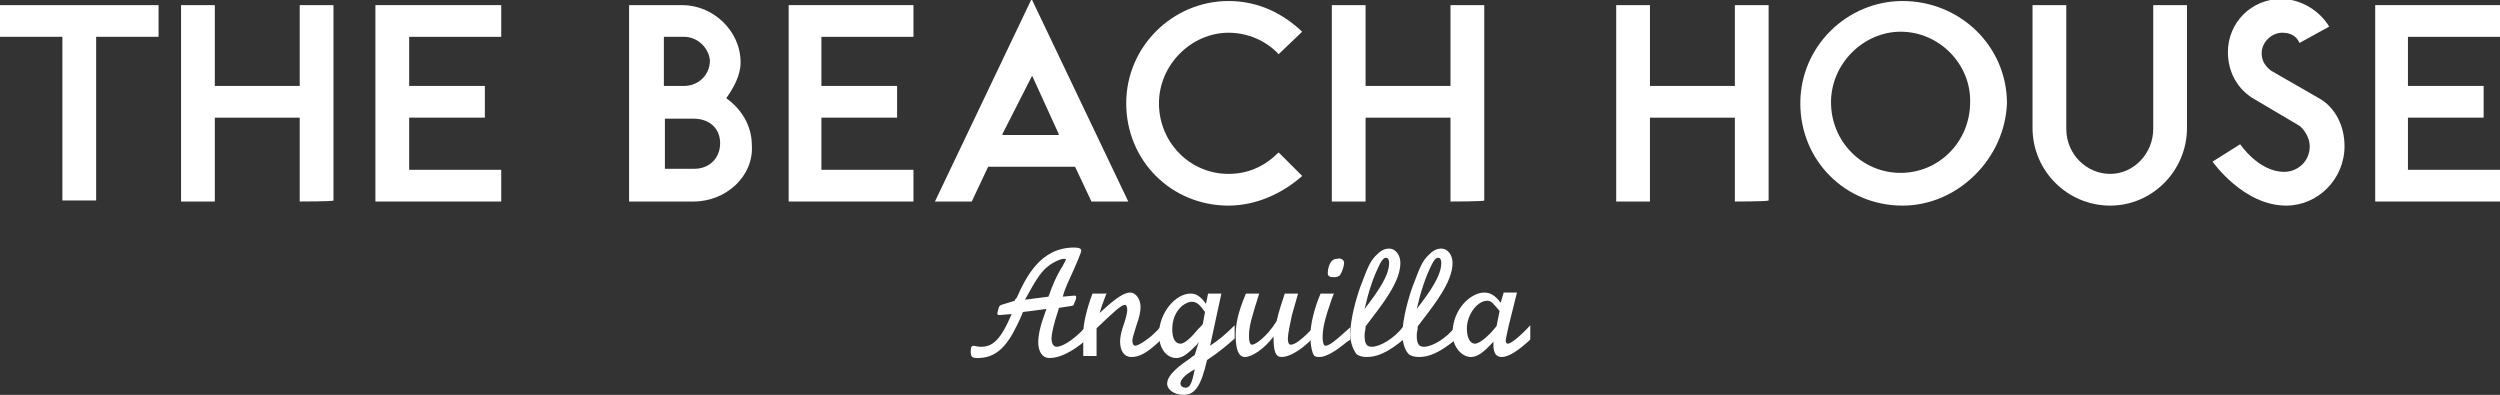 <?xml version="1.0" encoding="utf-8"?>
<!-- Generator: Adobe Illustrator 21.0.2, SVG Export Plug-In . SVG Version: 6.00 Build 0)  -->
<svg version="1.1" id="Layer_1" xmlns="http://www.w3.org/2000/svg" xmlns:xlink="http://www.w3.org/1999/xlink" x="0px" y="0px"
	 width="244.4px" height="38.6px" viewBox="0 0 244.4 38.6" style="enable-background:new 0 0 244.4 38.6;" xml:space="preserve">
<rect x="0" y="0" width="244.4" height="38.6" fill="#333333" stroke="none"/>
<style type="text/css">
	.st0{fill:#FFFFFF;}
</style>
<g>
	<g>
		<path class="st0" d="M99.2,29.4c0-0.1,0.1-0.2,0.2-0.3c0.9-2,2.3-4.9,5.6-4.9c0.5,0,0.7,0.1,0.7,0.3c0,0.2-0.4,1.1-0.7,1.8
			c-0.5,1.1-0.9,1.9-1.1,2.7l1.1-0.1c0.1,0,0.2,0,0.2,0.1s0,0.1,0,0.2l-0.2,0.5c0,0.1-0.1,0.2-0.2,0.2l-1.3,0.2v0.1
			c-0.5,1.5-0.7,2.4-0.7,2.9s0.2,0.8,0.5,0.8c0.4,0,1.4-0.4,2.8-1.9v1.3c-1.3,1.1-2.5,1.7-3.5,1.7c-0.8,0-1.1-0.8-1.1-1.5
			c0-0.8,0.2-1.7,0.8-3.3l-2.3,0.3c-0.1,0.2-0.1,0.3-0.2,0.5c-1,2.2-2,4-4.2,4c-0.6,0-0.7-0.1-0.7-0.7c0-0.4,0.1-0.5,0.3-0.5
			c0.1,0,0.3,0.1,0.7,0.1c1.1,0,1.9-0.6,3-3.2l-1.2,0.1c-0.1,0-0.2,0-0.2-0.2l0.1-0.4c0.1-0.3,0.1-0.3,0.3-0.4L99.2,29.4z M102.5,29
			c0.5-1.4,0.7-1.8,1.2-2.7c0.1-0.1,0.5-0.9,0.5-0.9c0-0.1-0.1-0.1-0.2-0.1c-0.3,0-1,0.3-1.5,0.7c-0.8,0.6-1.3,1.5-2.3,3.3L102.5,29
			z"/>
		<path class="st0" d="M108.2,28.6c-0.3,0.8-0.5,1.3-0.7,2c1.6-1.5,2.4-2,3-2c0.5,0,1,0.6,1,1.4c0,0.4-0.1,1-0.4,1.8
			c-0.2,0.7-0.4,1.2-0.4,1.5s0.1,0.5,0.3,0.5c0.2,0,1.4-0.6,2.5-1.9v1.3l-0.3,0.3c-1.2,1.1-1.9,1.4-2.6,1.4c-0.7,0-1.1-0.6-1.1-1.5
			c0-0.4,0.1-1,0.4-1.8c0.2-0.6,0.3-1.1,0.3-1.3c0-0.3-0.1-0.5-0.2-0.5c-0.4,0-1,0.6-2.6,2.1l-0.2,0.2c0,0.5,0,0.6,0,1.1
			s0,0.8,0,1.2v0.4h-1.3c0-0.4,0-0.6,0-0.9v-0.8v-0.5c0-0.9,0.3-2.3,0.9-3.9h1.4V28.6z"/>
		<path class="st0" d="M117.2,33.4l-0.2,0.3c-0.9,0.9-1.4,1.3-2,1.3c-1,0-1.7-1-1.7-2.3c0-2.1,1.6-4,3.1-4c0.5,0,0.9,0.2,1.5,1
			l0.2-1h1.3l-1.1,5.1c0.9-0.6,1.5-1.1,2.4-2v1.3c-0.8,0.7-1.5,1.3-2.7,2.1c-0.6,2.6-1.2,3.4-2.3,3.4c-0.9,0-1.6-0.5-1.6-1.1
			c0-0.9,1.4-1.9,2.3-2.5c0.2-0.2,0.3-0.2,0.4-0.3L117.2,33.4z M117.8,30.5c-0.5-0.7-0.8-1-1.3-1c-0.6,0-1.9,0.8-1.9,2.7
			c0,0.9,0.3,1.4,0.8,1.4s1.3-0.9,1.7-1.4l0.3-0.3c0.1-0.1,0.2-0.2,0.2-0.3L117.8,30.5z M115.4,37.5c0,0.2,0.2,0.4,0.5,0.4
			c0.4,0,0.6-0.3,0.9-1.8C115.7,36.7,115.4,37.2,115.4,37.5z"/>
		<path class="st0" d="M128.2,33.2c-1.1,1.1-2.2,1.7-2.9,1.7c-0.6,0-0.8-0.5-0.8-2c-0.9,1.2-2.1,2-2.8,2c-0.6,0-0.9-0.7-0.9-2.1
			c0-1.1,0.2-2.2,1-4.1h1.3c-0.7,2.2-1,3.2-1,4.1c0,0.6,0.1,0.9,0.3,0.9c0.3,0,1.4-0.7,2.4-2.3c0.2-0.9,0.5-1.8,0.8-2.7h1.3
			l-0.6,2.1c-0.2,0.9-0.4,1.9-0.4,2.3s0.1,0.6,0.3,0.6c0.4,0,1.2-0.6,2.3-1.8L128.2,33.2L128.2,33.2z"/>
		<path class="st0" d="M132,33.2c-0.1,0.1-0.1,0.1-0.3,0.2c-1.2,1-2.1,1.5-2.7,1.5c-0.2,0-0.3,0-0.5-0.1c-0.2-0.2-0.4-1-0.4-2
			c0-1.1,0.4-2.7,1-4.1h1.3l-0.2,0.5c-0.7,2-0.9,2.9-0.9,3.8c0,0.5,0.1,0.8,0.3,0.8c0.5,0,1.7-1.2,2.4-1.8V33.2L132,33.2z
			 M131.4,25.7c0,0.3-0.2,0.9-0.4,1.2c-0.1,0.1-0.3,0.2-0.6,0.2c-0.4,0-0.6-0.1-0.6-0.4c0-0.2,0.1-1.4,0.9-1.4
			C131.1,25.2,131.4,25.4,131.4,25.7z"/>
		<path class="st0" d="M137.2,33.2c-1.6,1.3-2.6,1.7-3.6,1.7c-0.4,0-0.8-0.1-1-0.3c-0.3-0.4-0.6-1.1-0.6-1.9c0-1.5,0.6-3.6,1-4.7
			c0.7-1.8,0.9-2.5,1.7-3.2c0.4-0.4,0.8-0.5,1.1-0.5c0.6,0,1.1,0.6,1.1,1.4c0,1.9-1.8,4.1-3.4,6.2c0,0.4-0.1,0.5-0.1,0.9
			c0,0.8,0.2,1.1,0.7,1.1c0.8,0,2.2-0.8,3.1-2V33.2L137.2,33.2z M135.8,25.7c0-0.3-0.1-0.5-0.3-0.5s-0.4,0.2-0.6,0.6
			c-0.7,1.4-1.1,2.7-1.5,4.4C134.8,28.4,135.8,26.9,135.8,25.7z"/>
		<path class="st0" d="M142.3,33.2c-1.6,1.3-2.6,1.7-3.6,1.7c-0.4,0-0.8-0.1-1-0.3c-0.4-0.4-0.6-1.2-0.6-1.9c0-1.5,0.6-3.6,1-4.7
			c0.7-1.8,0.9-2.5,1.7-3.2c0.4-0.4,0.8-0.5,1.1-0.5c0.6,0,1.1,0.6,1.1,1.4c0,1.9-1.8,4.1-3.4,6.2c0,0.4-0.1,0.5-0.1,0.9
			c0,0.8,0.2,1.1,0.7,1.1c0.8,0,2.2-0.8,3.1-2L142.3,33.2L142.3,33.2z M140.9,25.7c0-0.3-0.1-0.5-0.3-0.5c-0.2,0-0.4,0.2-0.6,0.6
			c-0.7,1.4-1.1,2.7-1.5,4.4C139.9,28.4,140.9,26.9,140.9,25.7z"/>
		<path class="st0" d="M149.6,33.2c-1.2,1.1-2.1,1.7-2.8,1.7c-0.9,0-0.8-1.1-0.8-1.5c-1,1.1-1.6,1.5-2.2,1.5c-0.9,0-1.8-1-1.8-2.3
			c0-2.4,1.8-4,3.1-4c0.6,0,1.1,0.3,1.6,1l0.3-1h1.3l-0.8,3.2c-0.1,0.5-0.3,1.3-0.3,1.5s0.1,0.3,0.2,0.3c0.3,0,1.2-0.7,2.2-1.8
			L149.6,33.2L149.6,33.2z M146.6,30.4c-0.6-0.7-0.8-1-1.2-1c-1,0-2,1.4-2,2.7c0,0.9,0.3,1.5,0.8,1.5c0.4,0,1.3-0.7,2-1.6l0.1-0.1
			L146.6,30.4z"/>
	</g>
	<g>
		<path class="st0" d="M9.4,3.6v16H6.1v-16H0V0.5h15.5v3.1C15.5,3.6,9.4,3.6,9.4,3.6z"/>
		<path class="st0" d="M29.3,19.7v-8.2H21v8.2h-3.3V0.5H21v7.9h8.3V0.5h3.3v19.1C32.6,19.7,29.3,19.7,29.3,19.7z"/>
		<path class="st0" d="M36.7,19.7V0.5H49v3.1h-9v4.8h7.4v3.1H40v5.1h9v3.1H36.7V19.7z"/>
		<path class="st0" d="M67.8,19.7h-6.3V0.5h5.2c3,0,5.7,2.5,5.7,5.6c0,1.3-0.7,2.5-1.4,3.5c1.4,1,2.5,2.6,2.5,4.6
			C73.7,17.2,71,19.7,67.8,19.7z M66.9,3.6h-2v4.8h2c1.3,0,2.5-1,2.5-2.5C69.3,4.7,68.2,3.6,66.9,3.6z M67.8,11.6H65v4.9h2.9
			c1.4,0,2.5-1,2.5-2.5S69.3,11.6,67.8,11.6z"/>
		<path class="st0" d="M77.1,19.7V0.5h12.2v3.1h-9v4.8h7.4v3.1h-7.4v5.1h9v3.1H77.1V19.7z"/>
		<path class="st0" d="M106.7,19.7l-1.6-3.4h-8.5l-1.6,3.4h-3.6L100.8,0h0.1l9.4,19.7H106.7z M100.9,7.4L100.9,7.4l-2.9,5.7v0.1h5.5
			v-0.1L100.9,7.4z"/>
		<path class="st0" d="M120.1,20.1c-5.6,0-10-4.4-10-10s4.6-10,10-10c2.9,0,5.3,1.2,7.2,3l-2.3,2.2c-1.2-1.3-3-2.1-4.9-2.1
			c-3.6,0-6.8,3.1-6.8,6.9s3,6.9,6.8,6.9c2,0,3.6-0.8,4.9-2.1l2.3,2.3C125.4,18.9,122.8,20.1,120.1,20.1z"/>
		<path class="st0" d="M141.8,19.7v-8.2h-8.3v8.2h-3.3V0.5h3.3v7.9h8.3V0.5h3.3v19.1C145.1,19.7,141.8,19.7,141.8,19.7z"/>
		<path class="st0" d="M169.6,19.7v-8.2h-8.3v8.2H158V0.5h3.3v7.9h8.3V0.5h3.3v19.1C172.8,19.7,169.6,19.7,169.6,19.7z"/>
		<path class="st0" d="M186,20.1c-5.6,0-10-4.4-10-10s4.6-10,10-10c5.6,0,10.2,4.4,10.2,10C196,15.5,191.4,20.1,186,20.1z
			 M185.8,3.1c-3.6,0-6.8,3.1-6.8,6.9s3,6.9,6.8,6.9s6.8-3.1,6.8-6.9C192.7,6.3,189.6,3.1,185.8,3.1z"/>
		<path class="st0" d="M206.3,20.1c-4.2,0-7.6-3.4-7.6-7.6v-12h3.3v12.1c0,2.5,2,4.4,4.3,4.4c2.3,0,4.2-2,4.2-4.4V0.5h3.3v12
			C213.8,16.7,210.4,20.1,206.3,20.1z"/>
		<path class="st0" d="M223.5,20.1c-4.2,0-7.2-4.3-7.2-4.3l2.7-1.7c0,0,1.8,2.7,4.3,2.7c1.3,0,2.5-1,2.5-2.5c0-0.8-0.5-1.6-1-2
			l-4.4-2.6c-1.6-0.9-2.6-2.6-2.6-4.6c0-2.9,2.3-5.2,5.2-5.2c2,0,3.8,1.2,4.7,2.7l-2.9,1.6c-0.3-0.7-0.9-1-1.7-1c-1,0-2,0.9-2,2
			c0,0.8,0.4,1.3,0.9,1.7l4.7,2.7c1.6,0.9,2.5,2.7,2.5,4.7C229.2,17.5,226.6,20.1,223.5,20.1z"/>
		<path class="st0" d="M232.2,19.7V0.5h12.2v3.1h-9v4.8h7.4v3.1h-7.4v5.1h9v3.1h-12.2V19.7z"/>
	</g>
</g>
</svg>
